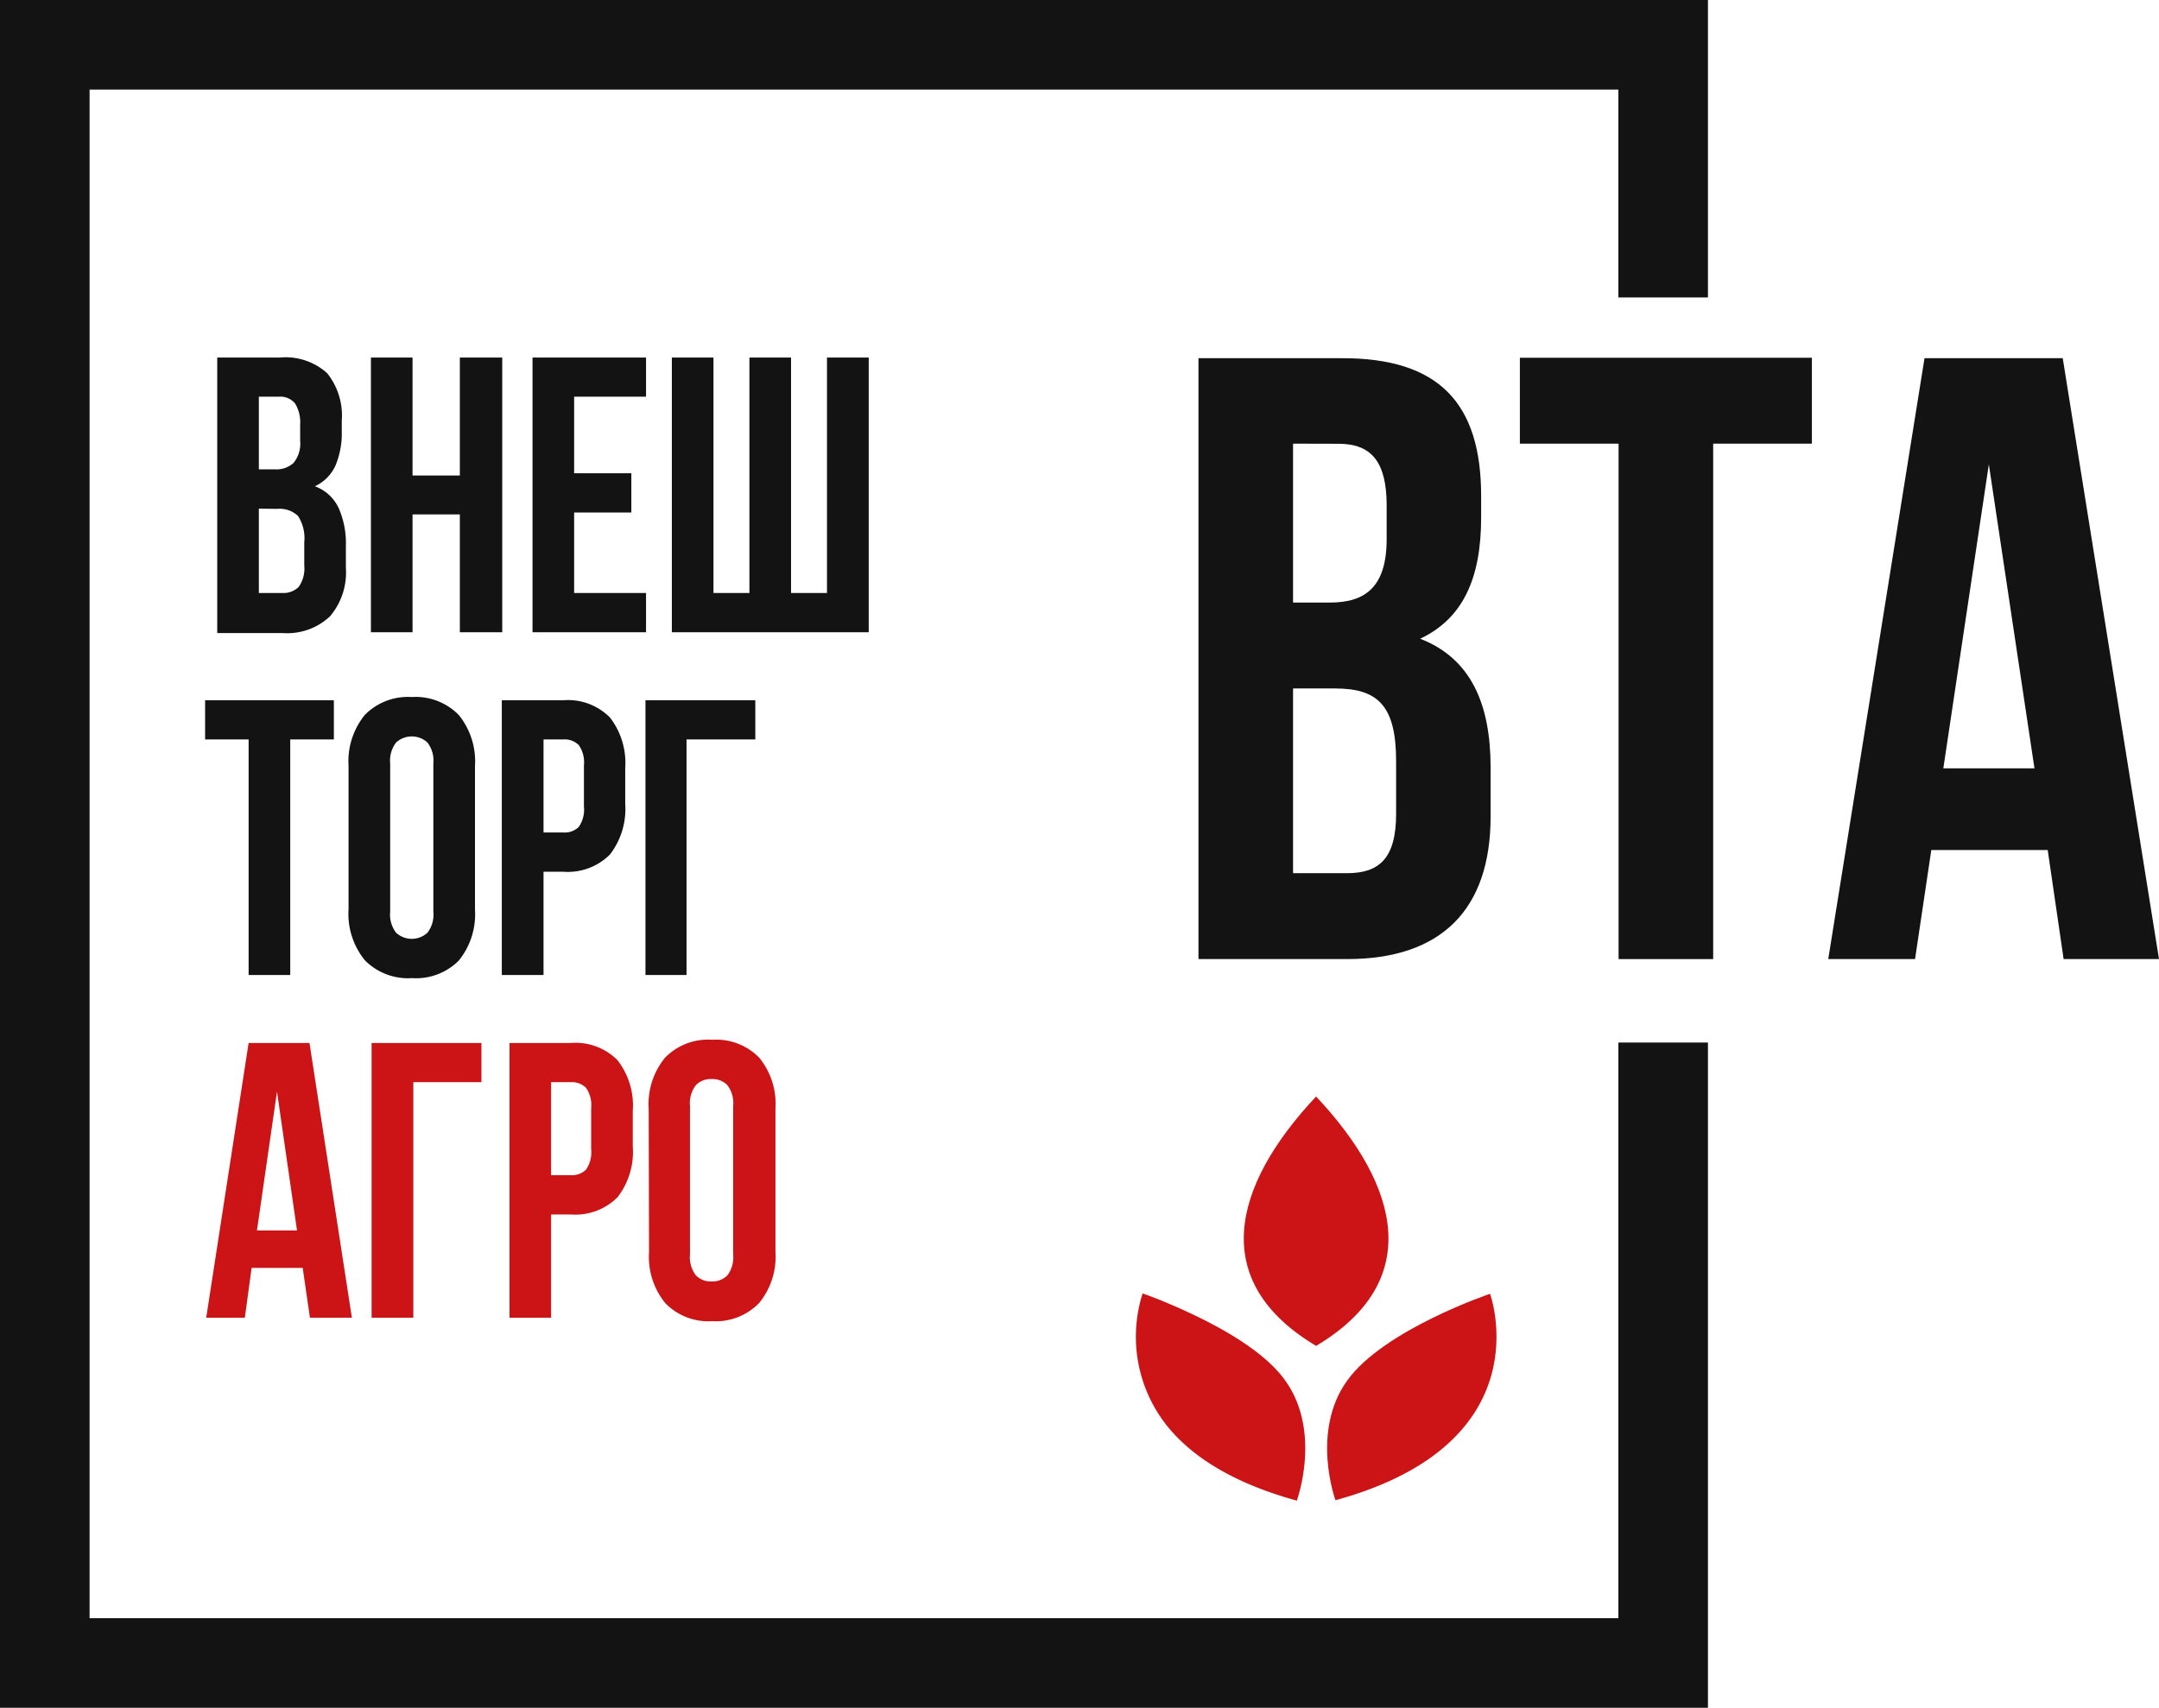 <?xml version="1.0" encoding="UTF-8"?> <svg xmlns="http://www.w3.org/2000/svg" id="6110c372-b757-4b92-86cd-5aaa9ec5884c" data-name="Layer 1" viewBox="0 0 194 153.47"> <defs> <style>.\34 2ae0d66-1b32-4f4b-968d-d6503c81f5f5{fill:#131313;}.\31 e3b630a-ac16-45ef-b780-e4e2adac073d,.cbc746c1-a98a-4e1e-b070-236829c7f06d{fill:#cc1316;}.cbc746c1-a98a-4e1e-b070-236829c7f06d{fill-rule:evenodd;}</style> </defs> <title>VTA_logo_RU</title> <path class="42ae0d66-1b32-4f4b-968d-d6503c81f5f5" d="M28.16,55.4a5.57,5.57,0,0,1,4.24,1.41,6.09,6.09,0,0,1,1.31,4.26V62a7.52,7.52,0,0,1-.58,3.14,3.76,3.76,0,0,1-1.84,1.83,3.78,3.78,0,0,1,2.16,2,7.85,7.85,0,0,1,.63,3.33v2a6.09,6.09,0,0,1-1.43,4.36,5.6,5.6,0,0,1-4.25,1.5H22.52V55.4Zm-1.9,3.52v6.53h1.46a2.3,2.3,0,0,0,1.65-.57,2.73,2.73,0,0,0,.6-2V61.46a3.27,3.27,0,0,0-.46-1.94,1.72,1.72,0,0,0-1.45-.6Zm0,10.06v7.58H28.4A1.91,1.91,0,0,0,29.85,76a2.85,2.85,0,0,0,.49-1.9V72a3.68,3.68,0,0,0-.56-2.36A2.39,2.39,0,0,0,27.92,69Z" transform="translate(-3 -23.27)"></path> <path class="42ae0d66-1b32-4f4b-968d-d6503c81f5f5" d="M40.07,80.09H36.33V55.4h3.74V66h4.25V55.4h3.81V80.09H44.32V69.5H40.07Z" transform="translate(-3 -23.27)"></path> <path class="42ae0d66-1b32-4f4b-968d-d6503c81f5f5" d="M54.59,65.8h5.14v3.53H54.59v7.23h6.46v3.53H50.85V55.4h10.2v3.52H54.59Z" transform="translate(-3 -23.27)"></path> <path class="42ae0d66-1b32-4f4b-968d-d6503c81f5f5" d="M63.37,80.09V55.4h3.74V76.56h3.23V55.4h3.74V76.56h3.23V55.4h3.75V80.09Z" transform="translate(-3 -23.27)"></path> <path class="42ae0d66-1b32-4f4b-968d-d6503c81f5f5" d="M21.43,86.2H33v3.52H29.08v21.17H25.34V89.72H21.43Z" transform="translate(-3 -23.27)"></path> <path class="42ae0d66-1b32-4f4b-968d-d6503c81f5f5" d="M34.32,92.12a6.61,6.61,0,0,1,1.46-4.6A5.43,5.43,0,0,1,40,85.91a5.43,5.43,0,0,1,4.22,1.61,6.61,6.61,0,0,1,1.46,4.6V105a6.61,6.61,0,0,1-1.46,4.6A5.43,5.43,0,0,1,40,111.17a5.43,5.43,0,0,1-4.22-1.61,6.61,6.61,0,0,1-1.46-4.6Zm3.74,13.09a2.67,2.67,0,0,0,.53,1.88,2.08,2.08,0,0,0,2.82,0,2.67,2.67,0,0,0,.53-1.88V91.87A2.67,2.67,0,0,0,41.41,90a2.08,2.08,0,0,0-2.82,0,2.67,2.67,0,0,0-.53,1.88Z" transform="translate(-3 -23.27)"></path> <path class="42ae0d66-1b32-4f4b-968d-d6503c81f5f5" d="M53.61,86.2a5.31,5.31,0,0,1,4.2,1.55,6.69,6.69,0,0,1,1.37,4.55v3.21a6.7,6.7,0,0,1-1.37,4.55,5.35,5.35,0,0,1-4.2,1.55H51.84v9.28H48.09V86.2Zm-1.77,3.52v8.36h1.77A1.8,1.8,0,0,0,55,97.59a2.72,2.72,0,0,0,.47-1.84v-3.7A2.7,2.7,0,0,0,55,90.22a1.8,1.8,0,0,0-1.36-.5Z" transform="translate(-3 -23.27)"></path> <path class="42ae0d66-1b32-4f4b-968d-d6503c81f5f5" d="M61,110.89V86.2h9.87v3.52H64.69v21.17Z" transform="translate(-3 -23.27)"></path> <path class="1e3b630a-ac16-45ef-b780-e4e2adac073d" d="M34.62,141.69H30.85l-.65-4.48H25.61L25,141.69H21.53L25.34,117h5.47Zm-8.53-7.84h3.6l-1.8-12.48Z" transform="translate(-3 -23.27)"></path> <path class="1e3b630a-ac16-45ef-b780-e4e2adac073d" d="M36.39,141.69V117h9.87v3.52H40.14v21.17Z" transform="translate(-3 -23.27)"></path> <path class="1e3b630a-ac16-45ef-b780-e4e2adac073d" d="M54.29,117a5.31,5.31,0,0,1,4.2,1.55,6.64,6.64,0,0,1,1.37,4.55v3.21a6.65,6.65,0,0,1-1.37,4.55,5.35,5.35,0,0,1-4.2,1.55H52.52v9.28H48.78V117Zm-1.77,3.52v8.36h1.77a1.81,1.81,0,0,0,1.36-.49,2.72,2.72,0,0,0,.47-1.84v-3.7a2.7,2.7,0,0,0-.47-1.83,1.82,1.82,0,0,0-1.36-.5Z" transform="translate(-3 -23.27)"></path> <path class="1e3b630a-ac16-45ef-b780-e4e2adac073d" d="M61.29,122.92a6.57,6.57,0,0,1,1.47-4.6A5.4,5.4,0,0,1,67,116.71a5.41,5.41,0,0,1,4.22,1.61,6.57,6.57,0,0,1,1.46,4.6v12.84a6.57,6.57,0,0,1-1.46,4.6A5.41,5.41,0,0,1,67,142a5.4,5.4,0,0,1-4.21-1.61,6.57,6.57,0,0,1-1.47-4.6ZM65,136a2.67,2.67,0,0,0,.53,1.88,1.85,1.85,0,0,0,1.41.55,1.88,1.88,0,0,0,1.42-.55,2.68,2.68,0,0,0,.52-1.88V122.67a2.68,2.68,0,0,0-.52-1.88,1.88,1.88,0,0,0-1.42-.55,1.85,1.85,0,0,0-1.41.55,2.67,2.67,0,0,0-.53,1.88Z" transform="translate(-3 -23.27)"></path> <path class="42ae0d66-1b32-4f4b-968d-d6503c81f5f5" d="M136.09,67.85v1.93c0,5.56-1.7,9.11-5.48,10.89,4.56,1.77,6.33,5.86,6.33,11.57v4.41c0,8.33-4.4,12.81-12.89,12.81H110.69v-54h12.82C132.31,55.42,136.09,59.51,136.09,67.85Zm-16.9-4.71V77.42h3.32c3.16,0,5.09-1.39,5.09-5.71v-3c0-3.86-1.31-5.56-4.32-5.56Zm0,22v16.6h4.86c2.86,0,4.4-1.31,4.4-5.33V91.7c0-5-1.62-6.56-5.48-6.56Z" transform="translate(-3 -23.27)"></path> <path class="42ae0d66-1b32-4f4b-968d-d6503c81f5f5" d="M139.57,55.42h26.24v7.72h-8.87v46.32h-8.5V63.14h-8.87Z" transform="translate(-3 -23.27)"></path> <path class="42ae0d66-1b32-4f4b-968d-d6503c81f5f5" d="M197,109.46h-8.57L187,99.66H176.54l-1.46,9.8h-7.8l8.65-54h12.42ZM177.62,92.32h8.19L181.71,65Z" transform="translate(-3 -23.27)"></path> <polygon class="42ae0d66-1b32-4f4b-968d-d6503c81f5f5" points="145.42 93.69 145.42 145.42 8.05 145.42 8.05 8.05 145.42 8.05 145.42 26.73 153.47 26.73 153.47 0 0 0 0 153.47 153.47 153.47 153.47 93.69 145.42 93.69"></polygon> <path class="cbc746c1-a98a-4e1e-b070-236829c7f06d" d="M123,158.09s-2.25-6.16,1.05-10.75,12.84-7.8,12.84-7.8,4.92,13.4-13.89,18.55Z" transform="translate(-3 -23.27)"></path> <path class="cbc746c1-a98a-4e1e-b070-236829c7f06d" d="M121.26,144.22c-9.62-5.73-7.65-14.27,0-22.41,7.65,8.14,9.63,16.68,0,22.41Z" transform="translate(-3 -23.27)"></path> <path class="cbc746c1-a98a-4e1e-b070-236829c7f06d" d="M119.54,158.09s2.24-6.16-1.05-10.75C116,143.81,109.71,141.1,107,140c-.82-.32-1.33-.49-1.33-.49A12.84,12.84,0,0,0,108.37,152c2.16,2.39,5.63,4.61,11.17,6.13Z" transform="translate(-3 -23.27)"></path> </svg> 